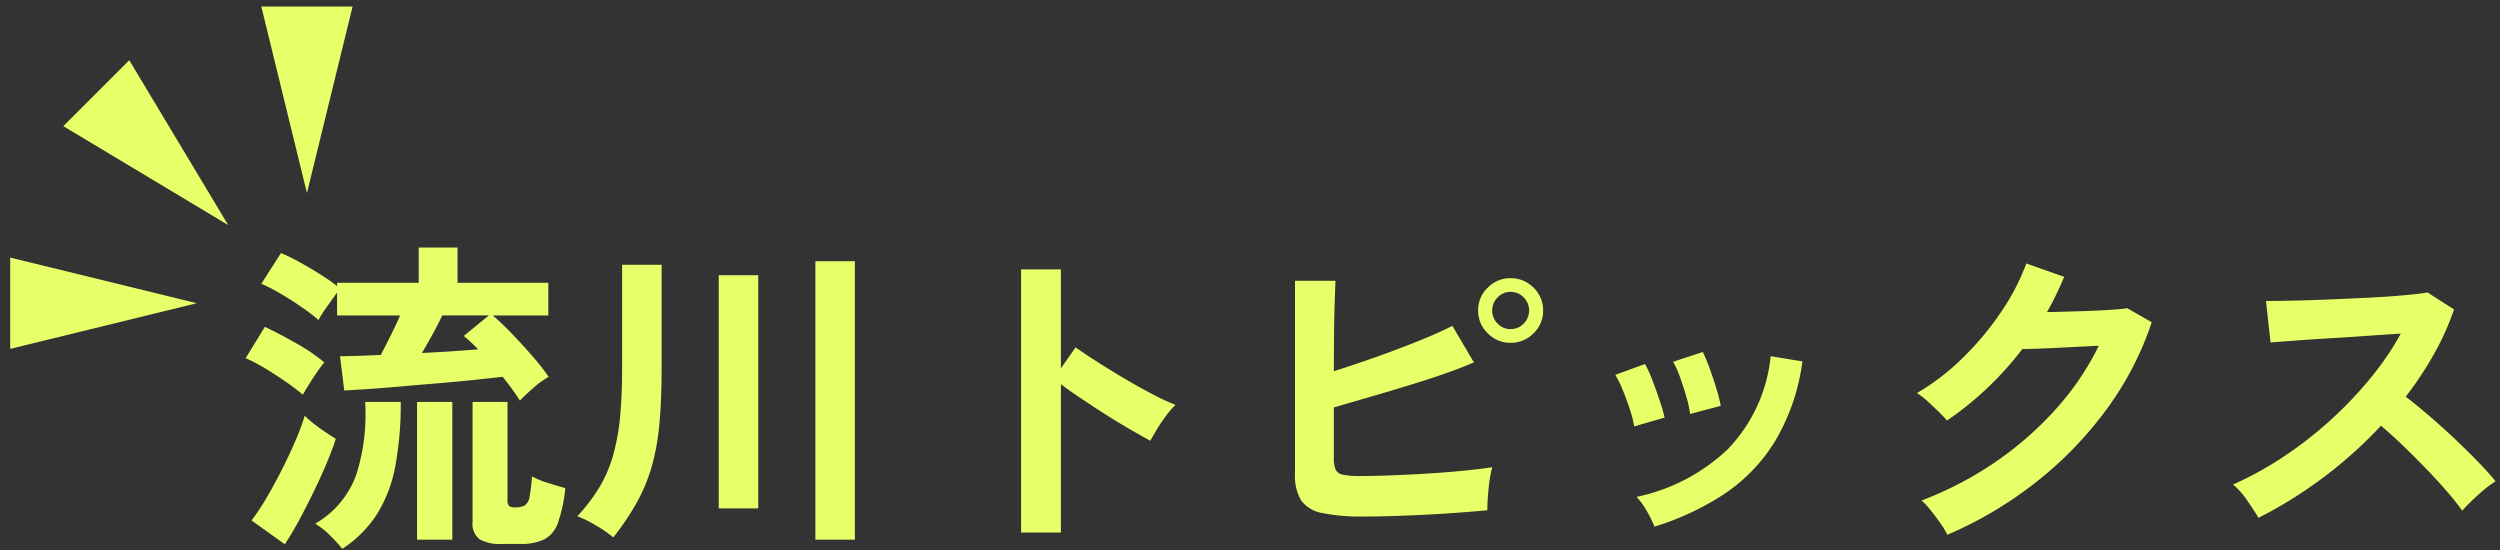<svg xmlns="http://www.w3.org/2000/svg" width="268" height="59"><rect width="100%" height="100%" fill="#333333" stroke="none"/><defs><clipPath id="a"><path fill="none" stroke="#707070" d="M-12415-552h268v59h-268z" data-name="長方形 12684"/></clipPath></defs><g clip-path="url(#a)" data-name="マスクグループ 101" transform="translate(12415 552)"><g fill="#e8ff69" data-name="グループ 37778"><g data-name="グループ 37777"><path d="m-12390.536-527.872-17.678-10.606 7.071-7.071Z" data-name="多角形 43"/><path d="m-12382.095-531.305-4.893-19.995h9.785Z" data-name="多角形 44"/><path d="m-12393.906-519.495-20 4.893v-9.785Z" data-name="多角形 45"/></g><path d="M-12359.266-509.055a27 27 0 0 0-1.855-2.555q-1.19.14-3.027.333t-3.937.368-4.112.35-3.588.28q-1.575.1-2.31.14l-.456-3.676q.7 0 1.837-.035t2.538-.1q.49-.945 1.068-2.1t1-2.135h-6.758v-2.45q-.455.63-1.1 1.54a12 12 0 0 0-.892 1.4 19 19 0 0 0-1.732-1.33q-1.1-.77-2.293-1.47a18 18 0 0 0-2.1-1.085l2.1-3.29a18 18 0 0 1 2.012.98q1.138.63 2.222 1.313a20 20 0 0 1 1.785 1.243v-.35h8.75v-3.78h4.163v3.78h9.73v3.5h-5.95q.98.84 2.117 2.03t2.188 2.4a22 22 0 0 1 1.68 2.152 9 9 0 0 0-1.575 1.137q-.91.78-1.505 1.41m-1.925 15.365a4.38 4.38 0 0 1-2.415-.51 2.12 2.12 0 0 1-.735-1.87v-12.845h3.745v10.535a.82.82 0 0 0 .175.613.95.95 0 0 0 .63.158 2.1 2.1 0 0 0 1.05-.21 1.37 1.37 0 0 0 .508-.928 17 17 0 0 0 .262-2.187 8.6 8.6 0 0 0 1.7.7q1.1.35 1.873.56a16.2 16.2 0 0 1-.773 3.674 3.23 3.23 0 0 1-1.435 1.8 5.6 5.6 0 0 1-2.625.507Zm-17.115.525a17 17 0 0 0-1.345-1.47 8.3 8.3 0 0 0-1.56-1.225 9.97 9.97 0 0 0 4.41-5.268 21.4 21.4 0 0 0 .945-7.787h3.815a36.7 36.7 0 0 1-.56 6.772 15 15 0 0 1-1.925 5.163 12.5 12.5 0 0 1-3.78 3.815m8.015-.98v-14.77h3.78v14.77Zm-14.175.49-3.57-2.555a24 24 0 0 0 1.645-2.485q.84-1.435 1.627-2.992t1.435-3.063a24 24 0 0 0 1-2.695 7.6 7.6 0 0 0 .892.805q.613.49 1.3.945t1.137.735q-.391 1.225-1.039 2.748t-1.418 3.1q-.769 1.572-1.539 2.989t-1.47 2.468m1.925-16.03a19 19 0 0 0-1.733-1.33q-1.1-.77-2.293-1.488a17 17 0 0 0-2.1-1.1l2.065-3.36q1.54.735 3.36 1.767a19.4 19.4 0 0 1 3.011 2.046 11 11 0 0 0-.752 1q-.473.682-.91 1.383t-.648 1.082m12.775-4.48q1.645-.07 3.185-.175t2.835-.21a16 16 0 0 0-1.54-1.435l2.695-2.205h-5q-.35.77-.962 1.89t-1.213 2.135m42.175 20.02V-524h4.235v29.855Zm-21.665-.245a13.4 13.4 0 0 0-1.82-1.26 13.7 13.7 0 0 0-2.03-1.015 18.4 18.4 0 0 0 2.362-3.1 14.4 14.4 0 0 0 1.453-3.36 22.7 22.7 0 0 0 .752-4.077q.228-2.275.228-5.32v-11.093h4.235v11.095q0 3.465-.245 6.038a24.4 24.4 0 0 1-.84 4.582 18.5 18.5 0 0 1-1.59 3.8 29 29 0 0 1-2.505 3.71m11.305-3.11v-25h4.235v25Zm32.41 2.59v-28.21h4.27v10.6l1.575-2.24q.84.6 2.223 1.488t2.958 1.82q1.575.928 3.045 1.7a24 24 0 0 0 2.485 1.155 8.4 8.4 0 0 0-.963 1.1 17 17 0 0 0-1 1.47q-.455.753-.735 1.278-.84-.455-2.083-1.172t-2.625-1.592q-1.38-.877-2.66-1.735t-2.22-1.557v15.89Zm36.715-1.72a20.8 20.8 0 0 1-4.41-.37 3.56 3.56 0 0 1-2.275-1.348 5.1 5.1 0 0 1-.665-2.87V-521.9h4.34q-.035.84-.087 2.362t-.07 3.43q-.017 1.908-.018 3.9 2.1-.665 4.463-1.5t4.55-1.715q2.188-.875 3.692-1.645l2.31 3.92q-1.47.63-3.342 1.277t-3.938 1.271q-2.065.63-4.06 1.208t-3.675 1.072v5.46a2.9 2.9 0 0 0 .192 1.207 1.08 1.08 0 0 0 .788.543 8.2 8.2 0 0 0 1.75.14q1.505 0 3.4-.07t3.885-.193q2-.122 3.815-.3t3.15-.385a12 12 0 0 0-.3 1.523q-.122.893-.175 1.75t-.055 1.345q-1.855.175-4.2.333t-4.725.245q-2.38.092-4.34.092m15.75-18.62a3.36 3.36 0 0 1-2.433-1.015 3.3 3.3 0 0 1-1.033-2.45 3.3 3.3 0 0 1 1.033-2.45 3.36 3.36 0 0 1 2.433-1.015 3.4 3.4 0 0 1 2.467 1.015 3.3 3.3 0 0 1 1.033 2.45 3.3 3.3 0 0 1-1.033 2.45 3.4 3.4 0 0 1-2.467 1.015m0-1.47a1.9 1.9 0 0 0 1.417-.595 1.94 1.94 0 0 0 .577-1.4 1.94 1.94 0 0 0-.577-1.4 1.9 1.9 0 0 0-1.417-.595 1.86 1.86 0 0 0-1.383.595 1.94 1.94 0 0 0-.577 1.4 1.94 1.94 0 0 0 .577 1.4 1.86 1.86 0 0 0 1.383.595m15.435 21.175a12 12 0 0 0-.84-1.7 7.3 7.3 0 0 0-1.085-1.487 20.2 20.2 0 0 0 9.783-5.11 16.77 16.77 0 0 0 4.6-9.975l3.4.56a22.4 22.4 0 0 1-2.923 8.54 18.3 18.3 0 0 1-5.425 5.653 29.1 29.1 0 0 1-7.51 3.519m-2.17-10.745a12 12 0 0 0-.455-1.785q-.35-1.085-.788-2.135a11.6 11.6 0 0 0-.787-1.61l3.185-1.155a12 12 0 0 1 .77 1.68q.42 1.085.788 2.188t.542 1.872Zm5.985-1.33a11 11 0 0 0-.385-1.8q-.315-1.1-.7-2.17a9 9 0 0 0-.735-1.628l3.185-1.05a18 18 0 0 1 .717 1.715q.4 1.085.735 2.188a18 18 0 0 1 .473 1.872Zm27.575 12.95a8.4 8.4 0 0 0-.73-1.225q-.49-.7-1.033-1.383a7.6 7.6 0 0 0-1-1.067 37.6 37.6 0 0 0 7.893-4.112 36 36 0 0 0 6.51-5.688 29.4 29.4 0 0 0 4.6-6.79q-1.47.07-3.132.157t-3.028.14q-1.365.052-2.03.052a35.5 35.5 0 0 1-3.762 4.183 34 34 0 0 1-4.322 3.483 12 12 0 0 0-.893-.945q-.577-.56-1.19-1.12a7.3 7.3 0 0 0-1.137-.875 25 25 0 0 0 4.9-3.762 31.5 31.5 0 0 0 4.1-4.9 24.2 24.2 0 0 0 2.73-5.233l4.06 1.435q-.42.98-.875 1.925t-.98 1.855q1.505-.035 3.273-.088t3.238-.14 2.1-.193l2.625 1.505a33.7 33.7 0 0 1-4.848 9.345 39.9 39.9 0 0 1-7.56 7.8 42 42 0 0 1-9.509 5.641m33.36-1.82q-.455-.77-1.208-1.855a8.3 8.3 0 0 0-1.522-1.715 36.5 36.5 0 0 0 5.25-2.87 41.5 41.5 0 0 0 5.02-3.87 42 42 0 0 0 4.375-4.55 31.6 31.6 0 0 0 3.342-4.882q-1.715.1-3.762.245t-4.06.262q-2.012.123-3.64.245t-2.5.193l-.49-4.445q.875 0 2.625-.035t3.92-.122 4.323-.192 3.885-.263 2.573-.3l2.835 1.82a29 29 0 0 1-2.17 4.812 37 37 0 0 1-3.01 4.533q1.225.945 2.607 2.135t2.712 2.45 2.45 2.415 1.855 2.069a14 14 0 0 0-1.855 1.452q-.98.893-1.715 1.7a27 27 0 0 0-1.715-2.152q-1.05-1.207-2.258-2.45t-2.427-2.418q-1.225-1.173-2.31-2.083a46.5 46.5 0 0 1-6.3 5.635 46 46 0 0 1-6.83 4.236" data-name="パス 36356"/></g></g></svg>